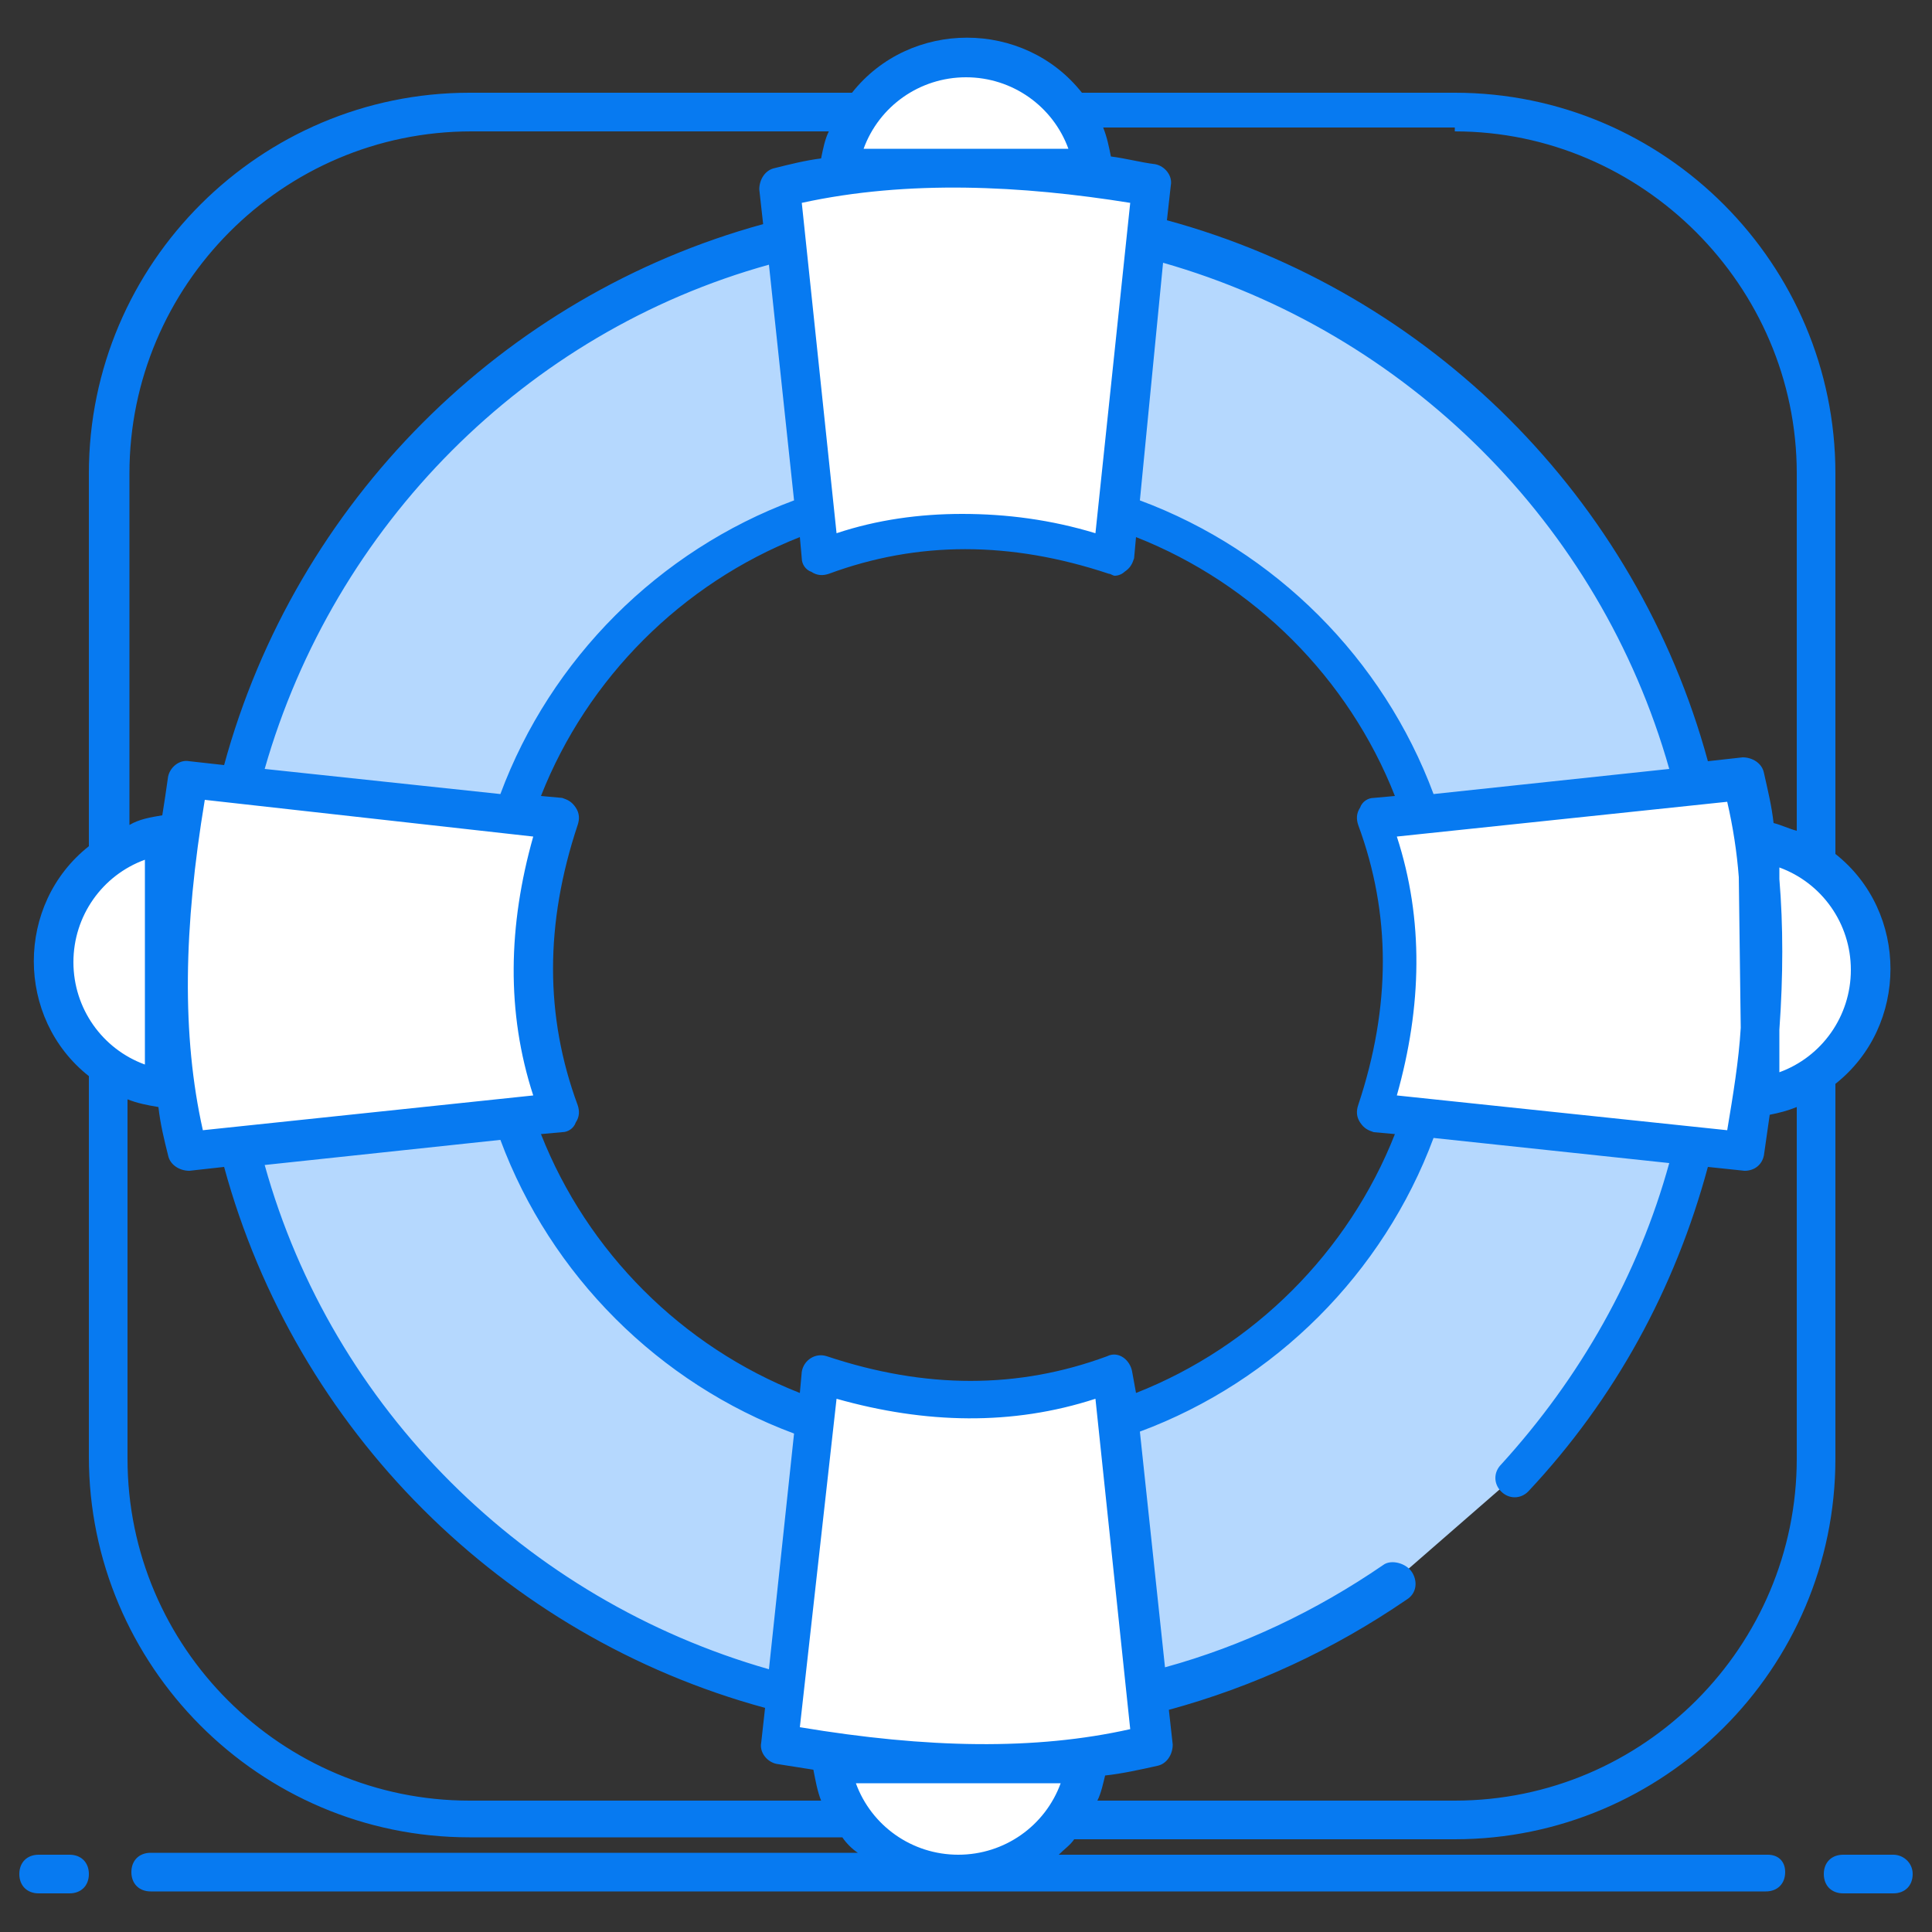 <svg id="Layer_1" enable-background="new 0 0 100 100" height="512" viewBox="0 0 100 100" width="512" xmlns="http://www.w3.org/2000/svg"><rect x="0" y="0" width="100" height="100" fill="#333333" stroke="none"/><g><g><g><g><path d="m78.3 76.5c6.5-6.9 10.5-16.2 10.5-26.5 0-21.4-17.4-38.8-38.8-38.8s-38.8 17.4-38.8 38.8 17.4 38.8 38.8 38.8c8.2 0 15.8-2.6 22.1-6.9m-22.1-7.2c-13.6 0-24.7-11.1-24.7-24.7s11.1-24.7 24.7-24.7 24.7 11.1 24.7 24.7-11.1 24.7-24.7 24.7z" fill="#b5d8fe"/></g></g><g><g><path d="m57.6 28.9c-5.2-1.8-10.3-1.8-15.2 0l-2-19.2c5.8-1.5 12.3-1.2 19.2 0z" fill="#fff"/></g><g><path d="m42.4 71.1c5.2 1.8 10.3 1.8 15.2 0l2 19.2c-5.8 1.5-12.3 1.2-19.2 0z" fill="#fff"/></g></g><g><g><path d="m28.9 42.4c-1.8 5.2-1.8 10.3 0 15.2l-19.2 2c-1.5-5.8-1.2-12.3 0-19.2z" fill="#fff"/></g><g><path d="m71.1 57.6c1.8-5.2 1.8-10.3 0-15.2l19.2-2c1.5 5.8 1.2 12.3 0 19.2z" fill="#fff"/></g></g><g fill="#fff"><path d="m56.6 8.7c-.5-3.2-3.3-5.7-6.6-5.7-3.4 0-6.1 2.5-6.6 5.7z"/><path d="m43.1 91.3c.5 3.2 3.2 5.7 6.6 5.7 3.4 0 6.1-2.5 6.6-5.7z"/></g><g><path d="m8.5 43.2c-3.2.5-5.7 3.2-5.7 6.6 0 3.4 2.5 6.1 5.7 6.6z" fill="#fff"/><g><path d="m91.1 56.8c3.2-.5 5.7-3.2 5.7-6.6 0-3.4-2.5-6.1-5.7-6.6z" fill="#fff"/><g fill="#077af1"><path d="m91.5 96h-36.7c.3-.3.6-.5.8-.8h19.7c10.8 0 19.7-8.8 19.7-19.7v-19.4c3.8-3 3.8-8.9 0-11.9v-19.7c0-10.8-8.8-19.7-19.7-19.7h-19.3c-3-3.8-8.9-3.8-11.9 0h-19.8c-10.8 0-19.7 8.8-19.7 19.7v19.3c-3.8 3-3.8 8.9 0 11.9v19.7c0 10.8 8.8 19.7 19.7 19.7h19.3c.2.3.5.6.8.8h-36.6c-.6 0-1 .4-1 1s.4 1 1 1h83.6c.6 0 1-.4 1-1s-.4-.9-.9-.9zm-51.7-9.6c-12.6-3.6-22.6-13.5-26.1-26.1l12.2-1.3c2.6 7 8.2 12.6 15.2 15.2zm1.3-60.5c-7 2.6-12.6 8.2-15.2 15.2l-12.2-1.3c3.6-12.6 13.5-22.6 26.1-26.1zm17.4-15.4-1.8 17.1c-2.3-.7-4.6-1-6.9-1-2.2 0-4.4.3-6.5 1l-1.8-17.1c5.5-1.2 11.4-.9 17 0zm1.7 3.1c12.6 3.6 22.6 13.5 26.2 26.2l-12.2 1.3c-2.6-7-8.2-12.6-15.2-15.2zm29.9 39.6c-.1 1.7-.4 3.5-.7 5.3l-17.1-1.8c1.3-4.6 1.4-9.1 0-13.4l17.1-1.8c.3 1.3.5 2.6.6 3.9zm-31.5 17.8c-.1-.6-.7-1.1-1.3-.8-4.6 1.7-9.4 1.7-14.5 0-.6-.2-1.2.2-1.3.8l-.1 1.1c-6.1-2.4-11-7.3-13.4-13.4l1.1-.1c.3 0 .6-.2.7-.5.2-.3.2-.6.1-.9-1.7-4.6-1.7-9.4 0-14.5.1-.3.1-.6-.1-.9-.2-.3-.4-.4-.7-.5l-1.1-.1c2.4-6.1 7.3-11 13.4-13.4l.1 1.1c0 .3.2.6.5.7.3.2.6.2.9.1 4.6-1.7 9.4-1.7 14.5 0 .1 0 .2.1.3.1.2 0 .4-.1.5-.2.3-.2.4-.4.5-.7l.1-1.1c6.1 2.4 11 7.3 13.4 13.4l-1.1.1c-.3 0-.6.2-.7.5-.2.3-.2.6-.1.9 1.7 4.6 1.7 9.4 0 14.5-.1.3-.1.6.1.9.2.3.4.4.7.5l1.1.1c-2.4 6.1-7.3 11-13.4 13.4zm-31-27.7c-1.3 4.6-1.4 9.1 0 13.4l-17.1 1.8c-1.1-4.9-1-10.5.1-17.1zm15.7 29.1c4.6 1.3 9.1 1.4 13.4 0l1.8 17.1c-4.9 1.1-10.5 1-17.1-.1zm49.7 3.1c0 9.7-7.9 17.7-17.7 17.7h-18.5c.2-.4.3-.9.4-1.3.9-.1 1.8-.3 2.7-.5.5-.1.8-.6.8-1.1l-.2-1.8c4.4-1.2 8.5-3.1 12.3-5.7.5-.3.6-.9.3-1.4s-1.1-.7-1.5-.4c-3.5 2.4-7.3 4.2-11.3 5.3l-1.3-12.2c7-2.6 12.6-8.2 15.2-15.2l12.2 1.3c-1.6 5.8-4.6 11.1-8.7 15.6-.4.4-.4 1 0 1.4s1 .4 1.4 0c4.5-4.8 7.6-10.5 9.3-16.8 1.9.2 1.9.2 1.9.2.5 0 .9-.3 1-.8.1-.7.2-1.4.3-2.1.5-.1.9-.2 1.4-.4-0-0-0 18.2-0 18.2zm2.8-25.3c0 2.4-1.5 4.5-3.7 5.3v-2.2c.2-2.8.2-5.4 0-7.8v-.6c2.2.8 3.7 2.9 3.7 5.3zm-20.5-43.4c9.7 0 17.7 8 17.7 17.7v18.5c-.4-.1-.8-.3-1.2-.4-.1-.9-.3-1.7-.5-2.6-.1-.5-.6-.8-1.1-.8l-1.8.2c-3.7-13.6-14.4-24.3-28-28l.2-1.8c.1-.5-.3-1-.8-1.1-.8-.1-1.5-.3-2.3-.4-.1-.5-.2-1-.4-1.5h18.2v.2zm-25.3-2.8c2.4 0 4.5 1.5 5.3 3.7-4 0-6.9 0-10.6 0 .8-2.2 2.9-3.7 5.3-3.7zm-43.3 20.5c0-9.7 7.9-17.7 17.7-17.7h18.5c-.2.4-.3.9-.4 1.4-.8.1-1.6.3-2.4.5-.5.1-.8.6-.8 1.1l.2 1.8c-13.5 3.7-24.2 14.4-27.9 28l-1.8-.2c-.5-.1-1 .3-1.1.8-.1.7-.2 1.4-.3 2-.6.1-1.2.2-1.7.5zm-2.9 25.3c0-2.4 1.5-4.5 3.7-5.3v10.6c-2.2-.8-3.7-2.9-3.7-5.3zm20.5 43.4c-9.7 0-17.7-7.9-17.7-17.7v-18.6c.5.2 1 .3 1.6.4.1.9.3 1.7.5 2.5.1.5.6.8 1.1.8l1.8-.2c3.7 13.6 14.4 24.3 28 28l-.2 1.8c-.1.5.3 1 .8 1.1.6.1 1.3.2 1.9.3.1.5.2 1.1.4 1.6-0-0-18.2-0-18.2-0zm20-.9h10.6c-.8 2.2-2.9 3.7-5.3 3.7s-4.5-1.5-5.3-3.7z"/><path d="m3.6 96h-1.6c-.6 0-1 .4-1 1s.4 1 1 1h1.6c.6 0 1-.4 1-1s-.4-1-1-1z"/><path d="m98 96h-2.6c-.6 0-1 .4-1 1s.4 1 1 1h2.6c.6 0 1-.4 1-1s-.5-1-1-1z"/></g></g></g></g></g></svg>